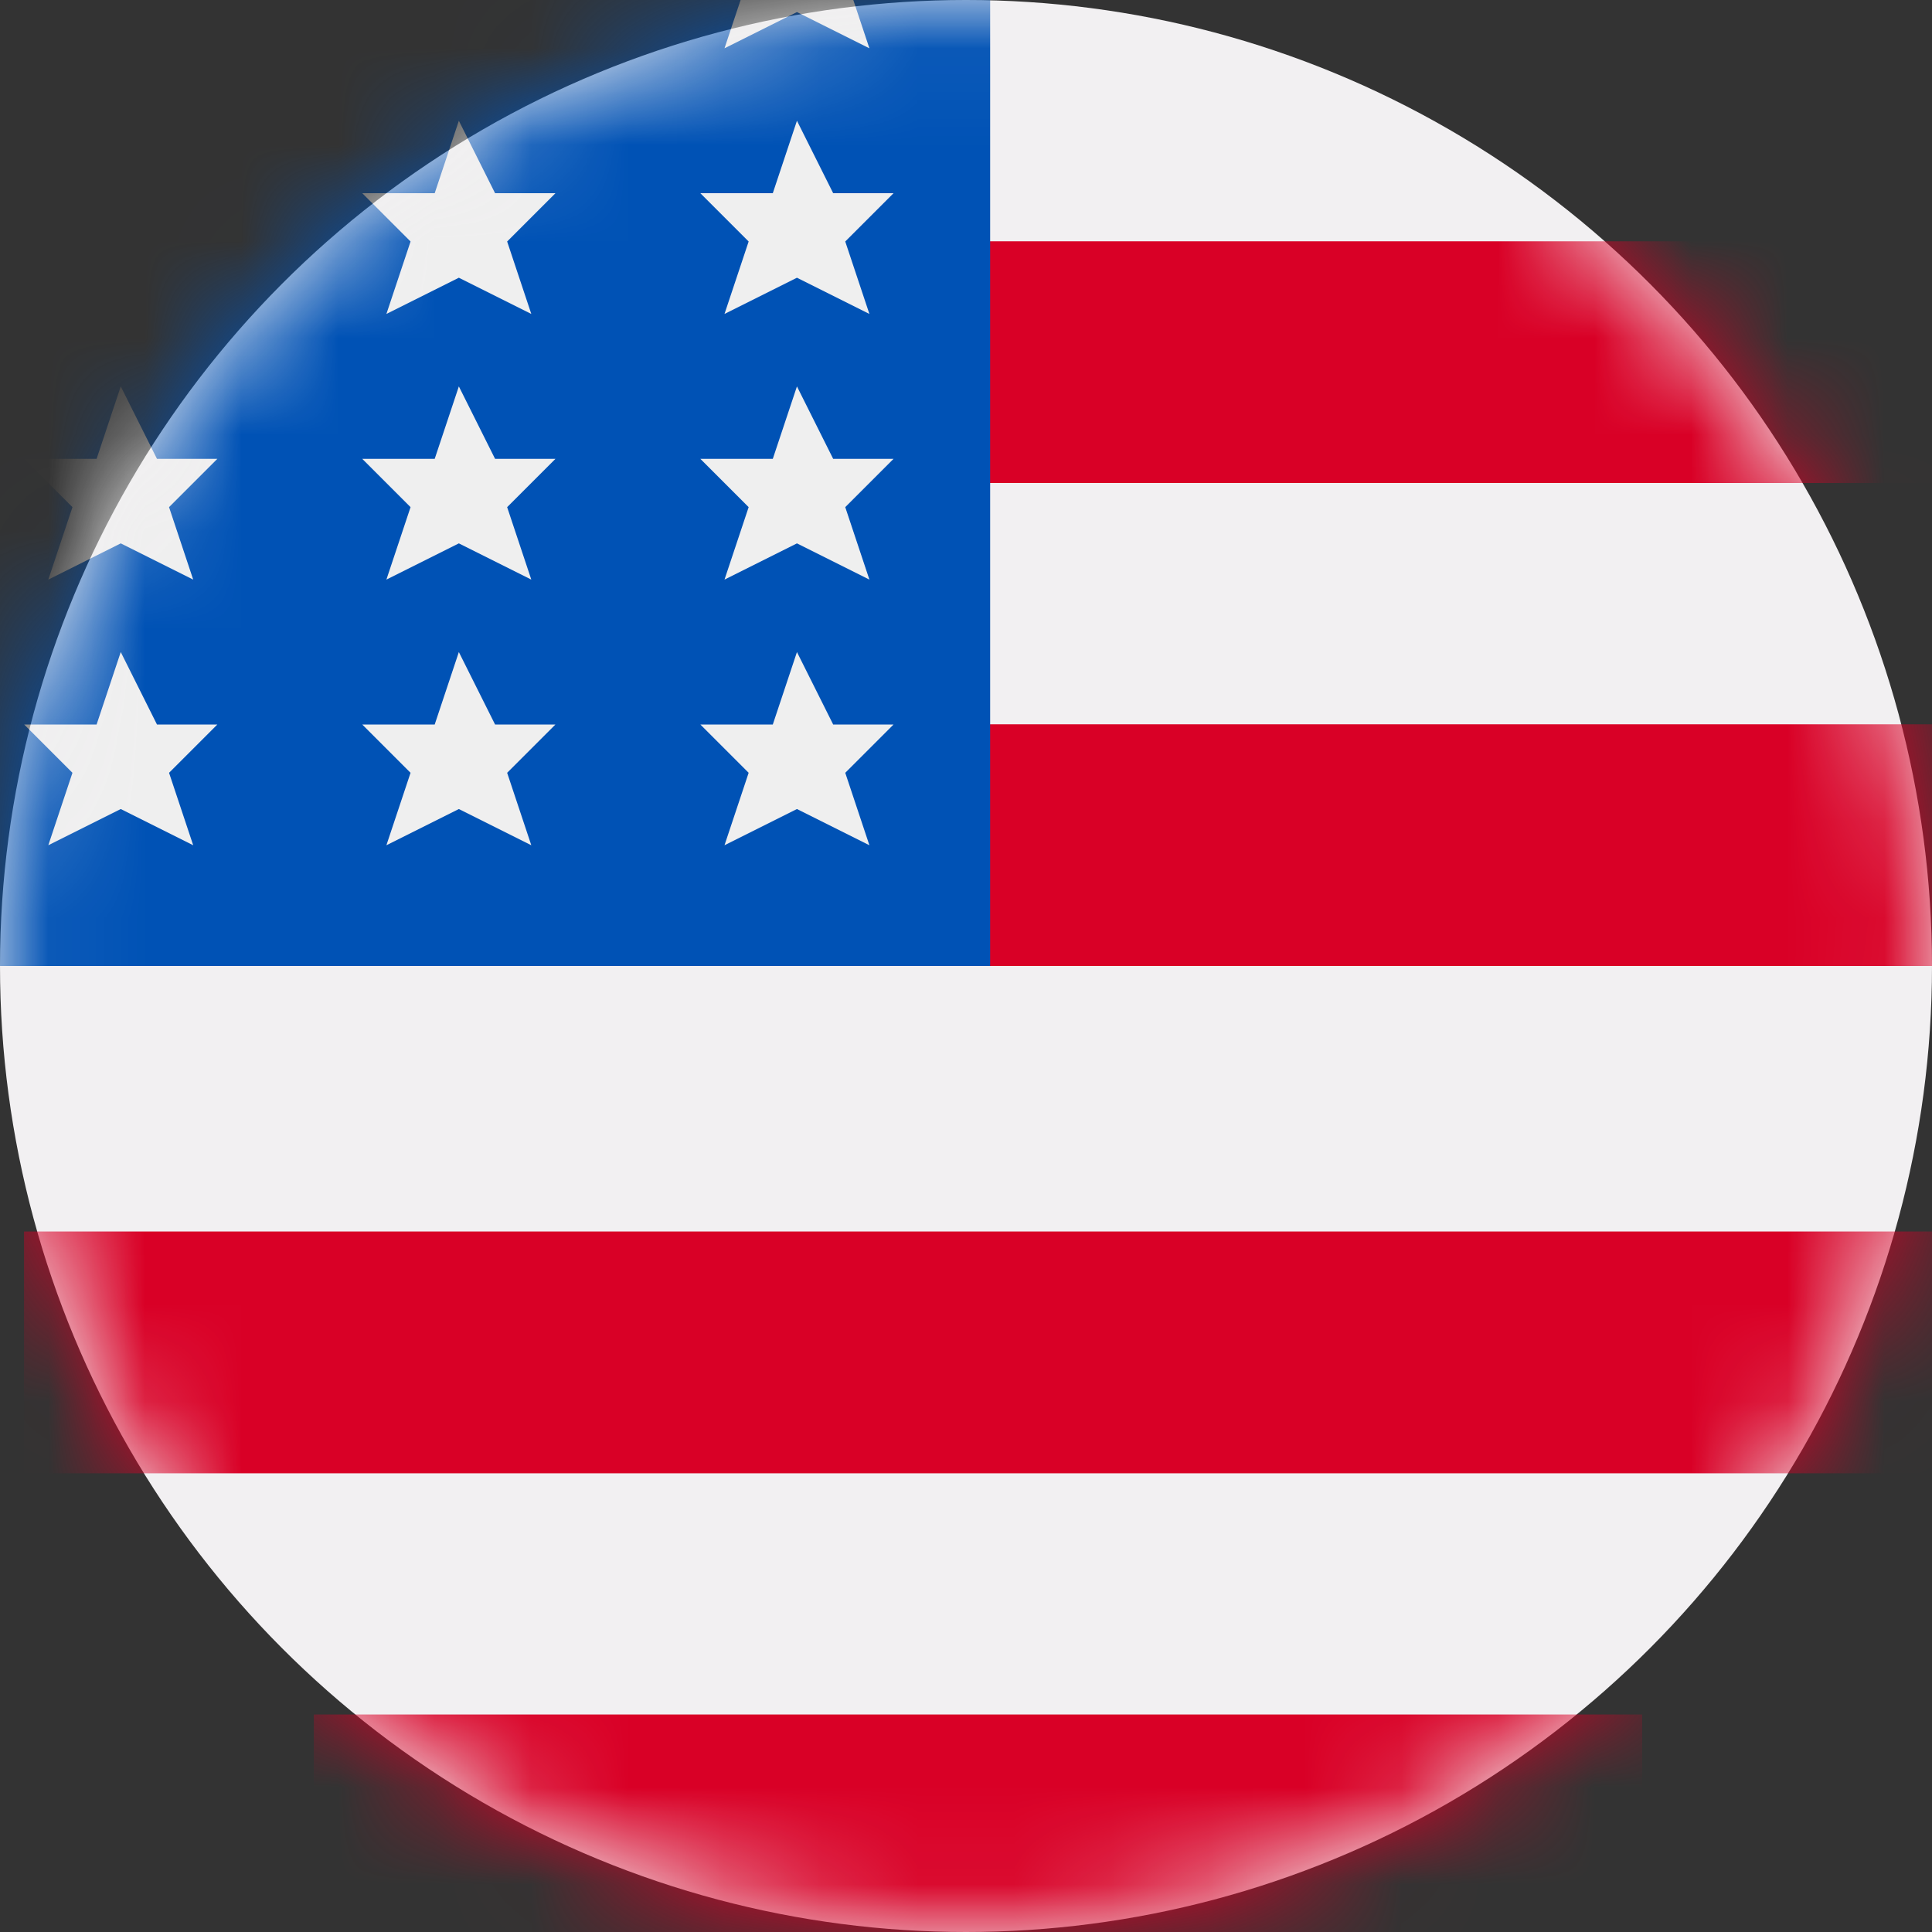 <svg width="20" height="20" viewBox="0 0 20 20" fill="none" xmlns="http://www.w3.org/2000/svg">
<rect x="0" y="0" width="20" height="20" fill="#333333" stroke="none"/>
<circle cx="10" cy="10" r="10" fill="#F2F0F2"/>
<mask id="mask0_1482_359" style="mask-type:alpha" maskUnits="userSpaceOnUse" x="0" y="0" width="20" height="20">
<circle cx="10" cy="10" r="10" fill="#FCFCFC"/>
</mask>
<g mask="url(#mask0_1482_359)">
<rect x="3.25" y="17.75" width="13.75" height="2.5" fill="#D90026"/>
<rect x="3.25" y="17.75" width="13.75" height="2.5" fill="#D90026"/>
<rect x="0.25" y="12.75" width="19.75" height="2.5" fill="#D90026"/>
<rect x="0.25" y="12.75" width="19.75" height="2.5" fill="#D90026"/>
<rect x="0.25" y="7.5" width="19.75" height="2.5" fill="#D90026"/>
<rect x="0.25" y="7.5" width="19.75" height="2.5" fill="#D90026"/>
<rect x="0.25" y="2.5" width="19.75" height="2.5" fill="#D90026"/>
<rect x="0.25" y="2.5" width="19.75" height="2.5" fill="#D90026"/>
<rect width="10.25" height="10" fill="#0052B5"/>
<path d="M8.25 8.375L7.5 8.75L7.75 8L7.25 7.5H8L8.25 6.75L8.625 7.5H9.25L8.75 8L9 8.75L8.25 8.375Z" fill="#EFEFEF"/>
<path d="M4.75 8.375L4 8.75L4.25 8L3.75 7.5H4.5L4.75 6.75L5.125 7.5H5.75L5.25 8L5.5 8.75L4.75 8.375Z" fill="#EFEFEF"/>
<path d="M1.25 8.375L0.5 8.75L0.75 8L0.25 7.5H1L1.25 6.75L1.625 7.5H2.25L1.75 8L2 8.75L1.25 8.375Z" fill="#EFEFEF"/>
<path d="M8.25 5.625L7.5 6L7.75 5.25L7.25 4.75H8L8.25 4L8.625 4.75H9.25L8.75 5.25L9 6L8.25 5.625Z" fill="#EFEFEF"/>
<path d="M8.25 2.875L7.5 3.25L7.75 2.5L7.25 2H8L8.25 1.25L8.625 2H9.25L8.75 2.5L9 3.25L8.25 2.875Z" fill="#EFEFEF"/>
<path d="M8.25 0.125L7.5 0.5L7.75 -0.25L7.25 -0.75H8L8.25 -1.5L8.625 -0.75H9.25L8.75 -0.25L9 0.5L8.25 0.125Z" fill="#EFEFEF"/>
<path d="M4.75 2.875L4 3.25L4.25 2.5L3.75 2H4.5L4.75 1.25L5.125 2H5.75L5.25 2.5L5.5 3.25L4.75 2.875Z" fill="#EFEFEF"/>
<path d="M4.75 5.625L4 6L4.25 5.25L3.75 4.75H4.5L4.75 4L5.125 4.75H5.75L5.25 5.25L5.5 6L4.75 5.625Z" fill="#EFEFEF"/>
<path d="M1.25 5.625L0.5 6L0.75 5.25L0.25 4.75H1L1.25 4L1.625 4.75H2.25L1.75 5.25L2 6L1.25 5.625Z" fill="#EFEFEF"/>
</g>
</svg>

